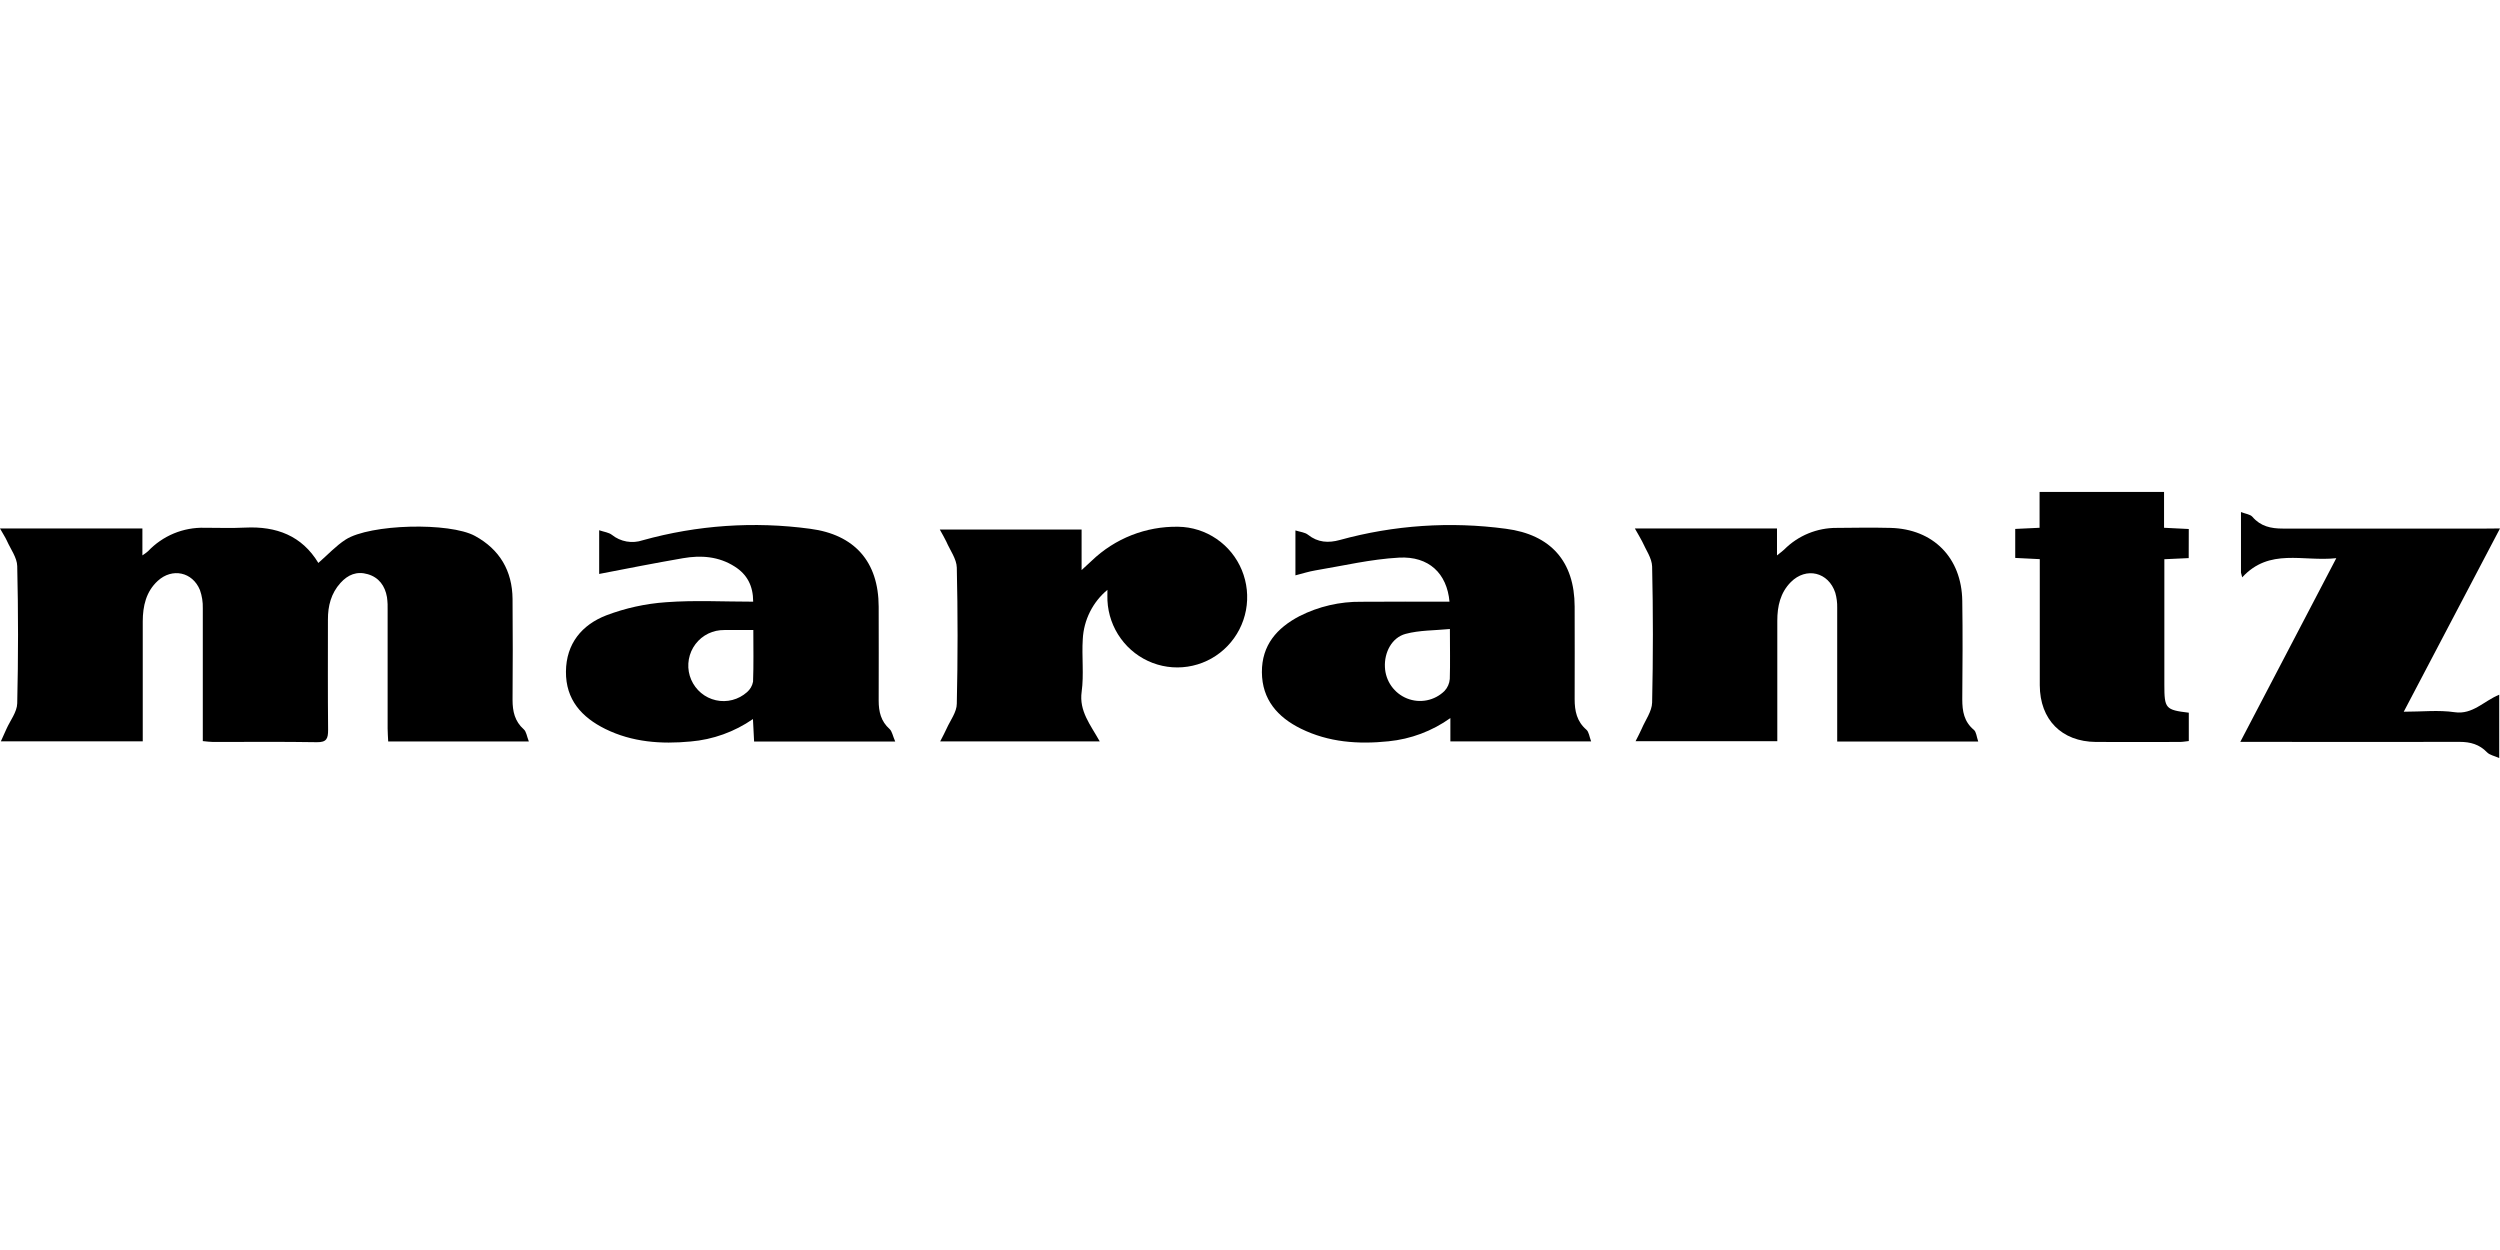 <?xml version="1.0" encoding="UTF-8" standalone="no"?>
<svg xmlns="http://www.w3.org/2000/svg" xmlns:svg="http://www.w3.org/2000/svg" width="150" height="75" viewBox="0 0 150 75" fill="none" version="1.1" id="svg7">
  <defs id="defs7"></defs>
  <g id="Vector" style="fill:#000000;fill-opacity:1" transform="matrix(1.5,0,0,1.5,0,29.517)">
    <path d="M 21.151,9.981 H 15.528 C 15.52,9.795 15.505,9.629 15.505,9.462 c 0,-1.564 0,-3.128 0,-4.693 C 15.512,4.582 15.504,4.394 15.479,4.208 15.401,3.758 15.158,3.42 14.713,3.29 14.268,3.16 13.916,3.311 13.62,3.638 c -0.377,0.416 -0.505,0.92 -0.503,1.471 0,1.47 -0.008,2.941 0.007,4.41 0,0.347 -0.058,0.498 -0.454,0.491 C 11.286,9.986 9.902,10.002 8.519,10 8.398,10 8.277,9.981 8.112,9.966 V 9.44 c 0,-1.597 0,-3.192 0,-4.787 C 8.119,4.404 8.08,4.156 7.997,3.922 7.7,3.197 6.887,3.028 6.311,3.556 5.839,3.989 5.713,4.565 5.71,5.176 c 0,1.423 0,2.847 0,4.27 v 0.528 H 0.035 C 0.125,9.777 0.19,9.633 0.254,9.488 0.406,9.144 0.681,8.806 0.689,8.455 0.732,6.626 0.732,4.796 0.689,2.965 0.681,2.628 0.43,2.295 0.282,1.966 0.216,1.818 0.123,1.681 0,1.461 H 5.696 V 2.538 C 5.775,2.487 5.85,2.431 5.922,2.37 6.212,2.064 6.564,1.822 6.953,1.66 7.343,1.499 7.761,1.421 8.183,1.433 c 0.543,0 1.085,0.02 1.628,-0.007 1.242,-0.06 2.264,0.322 2.923,1.414 0.374,-0.325 0.7,-0.682 1.092,-0.935 0.974,-0.624 4.156,-0.701 5.174,-0.145 0.986,0.538 1.492,1.393 1.502,2.52 0.013,1.345 0.009,2.691 0,4.036 0,0.46 0.087,0.858 0.449,1.18 0.103,0.09 0.121,0.277 0.202,0.483 z" fill="white" id="path1" style="fill:#000000;fill-opacity:1"></path>
    <path d="m 65.394,1.46 h 5.686 v 1.079 c 0.136,-0.113 0.221,-0.169 0.29,-0.237 0.276,-0.277 0.604,-0.496 0.965,-0.644 0.361,-0.148 0.747,-0.223 1.137,-0.22 0.715,-0.007 1.431,-0.018 2.146,0 1.709,0.042 2.848,1.189 2.873,2.918 0.02,1.313 0.011,2.627 0,3.941 0,0.474 0.071,0.892 0.463,1.219 0.1,0.083 0.108,0.273 0.175,0.467 H 73.488 V 9.465 c 0,-1.612 0,-3.222 0,-4.832 0.005,-0.202 -0.021,-0.404 -0.076,-0.599 C 73.141,3.204 72.246,2.99 71.634,3.605 71.211,4.031 71.092,4.573 71.092,5.153 v 4.817 h -5.669 c 0.103,-0.207 0.182,-0.351 0.247,-0.501 0.148,-0.347 0.407,-0.693 0.415,-1.045 0.041,-1.813 0.041,-3.627 0,-5.441 C 66.076,2.645 65.831,2.31 65.686,1.979 65.61,1.826 65.519,1.687 65.394,1.46 Z" fill="white" id="path2" style="fill:#000000;fill-opacity:1"></path>
    <path d="M 35.808,9.983 H 30.164 C 30.149,9.701 30.136,9.428 30.118,9.084 29.378,9.596 28.518,9.906 27.624,9.982 26.447,10.093 25.291,10.012 24.21,9.479 23.269,9.013 22.628,8.31 22.638,7.186 c 0.009,-1.124 0.643,-1.874 1.613,-2.25 0.767,-0.291 1.571,-0.468 2.389,-0.525 1.142,-0.086 2.295,-0.022 3.487,-0.022 0,-0.635 -0.244,-1.092 -0.738,-1.404 C 28.75,2.575 28.04,2.525 27.32,2.65 26.205,2.844 25.096,3.059 23.967,3.28 V 1.532 c 0.199,0.068 0.384,0.087 0.509,0.184 0.171,0.137 0.373,0.228 0.588,0.266 0.215,0.038 0.436,0.021 0.643,-0.049 2.179,-0.607 4.457,-0.763 6.697,-0.46 1.773,0.231 2.74,1.31 2.743,3.119 0,1.251 0.007,2.503 0,3.754 0,0.443 0.089,0.827 0.437,1.138 0.1,0.093 0.126,0.274 0.224,0.498 z M 30.134,5.523 h -0.907 c -0.14,-0.005 -0.28,-0.002 -0.419,0.008 -0.222,0.022 -0.435,0.096 -0.623,0.216 -0.188,0.12 -0.344,0.284 -0.458,0.477 -0.113,0.193 -0.179,0.41 -0.193,0.634 -0.014,0.224 0.025,0.447 0.114,0.653 0.089,0.205 0.225,0.387 0.396,0.53 0.172,0.143 0.374,0.242 0.592,0.291 0.217,0.049 0.443,0.045 0.659,-0.011 0.216,-0.056 0.415,-0.162 0.582,-0.31 0.128,-0.108 0.215,-0.258 0.245,-0.423 0.026,-0.669 0.011,-1.333 0.011,-2.065 z" fill="white" id="path3" style="fill:#000000;fill-opacity:1"></path>
    <path d="M 57.98,4.39 C 57.879,3.26 57.156,2.563 55.962,2.627 54.839,2.688 53.726,2.953 52.609,3.139 52.355,3.181 52.105,3.263 51.817,3.336 V 1.539 c 0.191,0.061 0.38,0.075 0.503,0.173 0.393,0.312 0.814,0.337 1.275,0.209 2.163,-0.596 4.423,-0.748 6.646,-0.448 1.782,0.233 2.741,1.3 2.745,3.111 0,1.236 0.007,2.471 0,3.706 0,0.475 0.088,0.891 0.469,1.22 0.102,0.089 0.117,0.273 0.19,0.468 h -5.63 V 9.045 C 57.285,9.566 56.431,9.886 55.539,9.974 54.329,10.099 53.147,10.016 52.036,9.469 51.105,9.01 50.483,8.304 50.476,7.213 50.469,6.123 51.081,5.439 51.98,4.967 52.747,4.579 53.596,4.382 54.454,4.393 55.615,4.382 56.779,4.39 57.98,4.39 Z M 58.001,5.482 C 57.385,5.542 56.78,5.528 56.224,5.677 c -0.556,0.149 -0.857,0.748 -0.827,1.33 0.011,0.272 0.101,0.536 0.258,0.758 0.157,0.222 0.374,0.394 0.626,0.495 0.252,0.101 0.527,0.127 0.793,0.074 0.266,-0.053 0.511,-0.182 0.705,-0.372 0.124,-0.132 0.199,-0.302 0.213,-0.483 0.019,-0.622 0.004,-1.243 0.004,-2.002 z" fill="white" id="path4" style="fill:#000000;fill-opacity:1"></path>
    <path d="M 44.297,3.916 C 44.005,4.158 43.767,4.458 43.598,4.797 43.428,5.136 43.33,5.508 43.311,5.887 43.266,6.587 43.361,7.303 43.266,7.994 43.159,8.766 43.616,9.309 43.989,9.977 H 37.608 C 37.717,9.761 37.799,9.616 37.865,9.465 38.013,9.135 38.272,8.804 38.272,8.469 38.313,6.655 38.313,4.841 38.272,3.028 38.264,2.677 38.001,2.331 37.852,1.985 37.789,1.849 37.706,1.713 37.591,1.502 h 5.673 v 1.623 l 0.399,-0.368 c 0.932,-0.898 2.179,-1.389 3.469,-1.365 0.545,0.008 1.077,0.177 1.528,0.485 0.452,0.308 0.804,0.742 1.013,1.249 0.209,0.507 0.267,1.064 0.166,1.603 C 49.738,5.268 49.482,5.765 49.103,6.16 48.724,6.555 48.239,6.83 47.707,6.95 47.175,7.071 46.619,7.033 46.108,6.84 45.598,6.647 45.154,6.308 44.833,5.864 44.511,5.421 44.325,4.893 44.298,4.345 44.293,4.23 44.297,4.122 44.297,3.916 Z" fill="white" id="path5" style="fill:#000000;fill-opacity:1"></path>
    <path d="m 100,1.46 c -1.295,2.466 -2.549,4.85 -3.85,7.331 0.728,0 1.394,-0.075 2.034,0.019 0.722,0.106 1.16,-0.443 1.785,-0.7 V 10.644 C 99.775,10.557 99.589,10.525 99.483,10.416 99.177,10.097 98.816,9.997 98.389,9.997 c -2.719,0.008 -5.44,0 -8.161,0 H 89.612 C 90.894,7.541 92.144,5.153 93.452,2.649 92.106,2.795 90.783,2.227 89.688,3.416 L 89.639,3.227 V 0.804 c 0.187,0.074 0.37,0.09 0.457,0.19 0.327,0.382 0.741,0.472 1.221,0.471 2.704,0 5.409,0 8.115,0 z" fill="white" id="path6" style="fill:#000000;fill-opacity:1"></path>
    <path d="M 87.548,2.646 86.574,2.691 v 5.02 c 0,0.955 0.045,1.007 0.978,1.119 V 9.964 C 87.428,9.977 87.309,10 87.19,10 c -1.119,0 -2.236,0.008 -3.356,0 -1.369,-0.012 -2.238,-0.891 -2.243,-2.268 0,-1.501 0,-3.002 0,-4.503 V 2.688 L 80.609,2.639 V 1.479 l 0.974,-0.046 V 0 h 4.979 v 1.433 l 0.989,0.049 z" fill="white" id="path7" style="fill:#000000;fill-opacity:1"></path>
  </g>
</svg>
